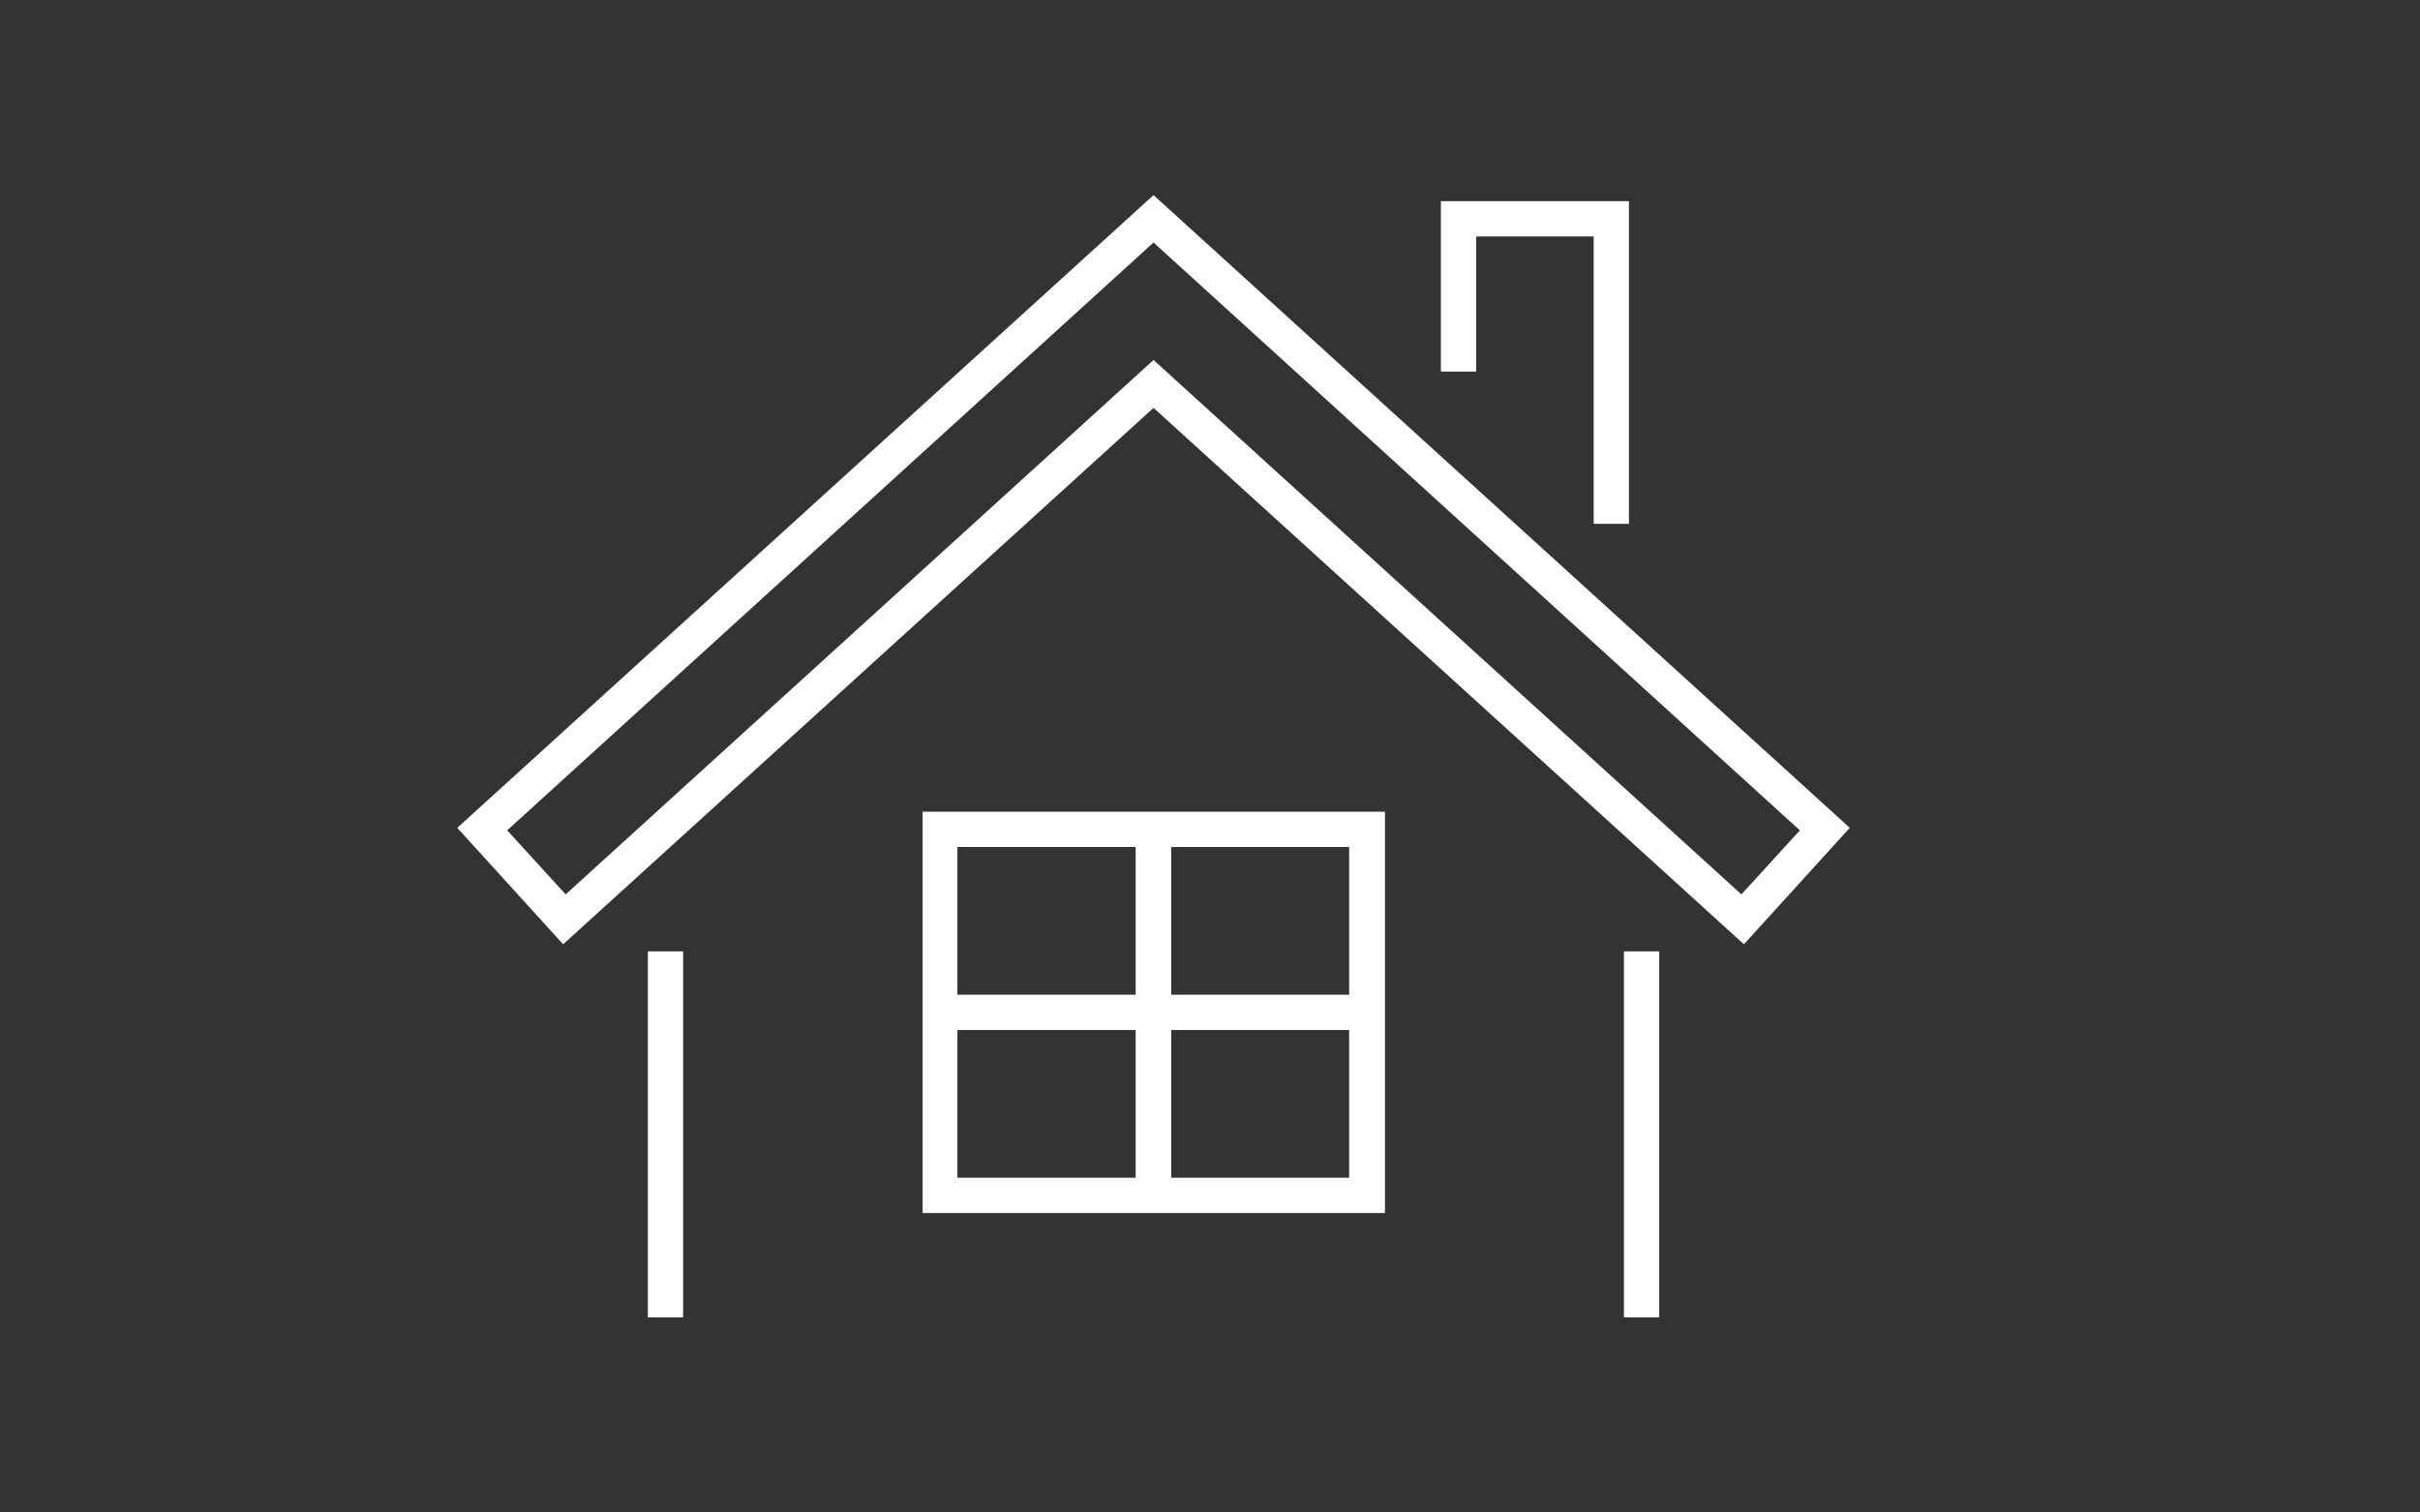 <?xml version="1.0" encoding="utf-8"?>
<!-- Generator: Adobe Illustrator 16.0.0, SVG Export Plug-In . SVG Version: 6.00 Build 0)  -->
<!DOCTYPE svg PUBLIC "-//W3C//DTD SVG 1.1//EN" "http://www.w3.org/Graphics/SVG/1.1/DTD/svg11.dtd">
<svg version="1.1" id="Layer_1" xmlns="http://www.w3.org/2000/svg" xmlns:xlink="http://www.w3.org/1999/xlink" x="0px" y="0px"
	 width="480px" height="300px" viewBox="0 0 480 300" style="enable-background:new 0 0 480 300;" xml:space="preserve">
<rect x="0" y="0" width="480" height="300" fill="#333333" stroke="none"/>
<style type="text/css">
<![CDATA[
	.st0{fill:#FFFFFF;}
]]>
</style>
<g>
	<rect x="322.1" y="188.7" class="st0" width="7" height="72.6"/>
</g>
<g>
	<rect x="128.5" y="188.7" class="st0" width="7" height="72.6"/>
</g>
<g>
	<path class="st0" d="M274.7,240.6h-91.7V161h91.7V240.6z M189.9,233.6h77.7V168h-77.7V233.6z"/>
</g>
<g>
	<rect x="225.3" y="164.5" class="st0" width="7" height="72.6"/>
</g>
<g>
	<rect x="225.3" y="164.5" class="st0" width="7" height="72.6"/>
</g>
<g>
	<rect x="186.4" y="197.3" class="st0" width="84.7" height="7"/>
</g>
<g>
	<path class="st0" d="M345.9,187.3L228.8,80.9L111.7,187.3l-21-23.1L228.8,38.7l138.1,125.5L345.9,187.3z M228.8,71.4l116.6,106
		l11.6-12.7L228.8,48.1L100.6,164.7l11.6,12.7L228.8,71.4z"/>
</g>
<g>
	<polygon class="st0" points="323.1,103.9 316.1,103.9 316.1,46.9 292.8,46.9 292.8,73.7 285.8,73.7 285.8,39.9 323.1,39.9 	"/>
</g>
</svg>
